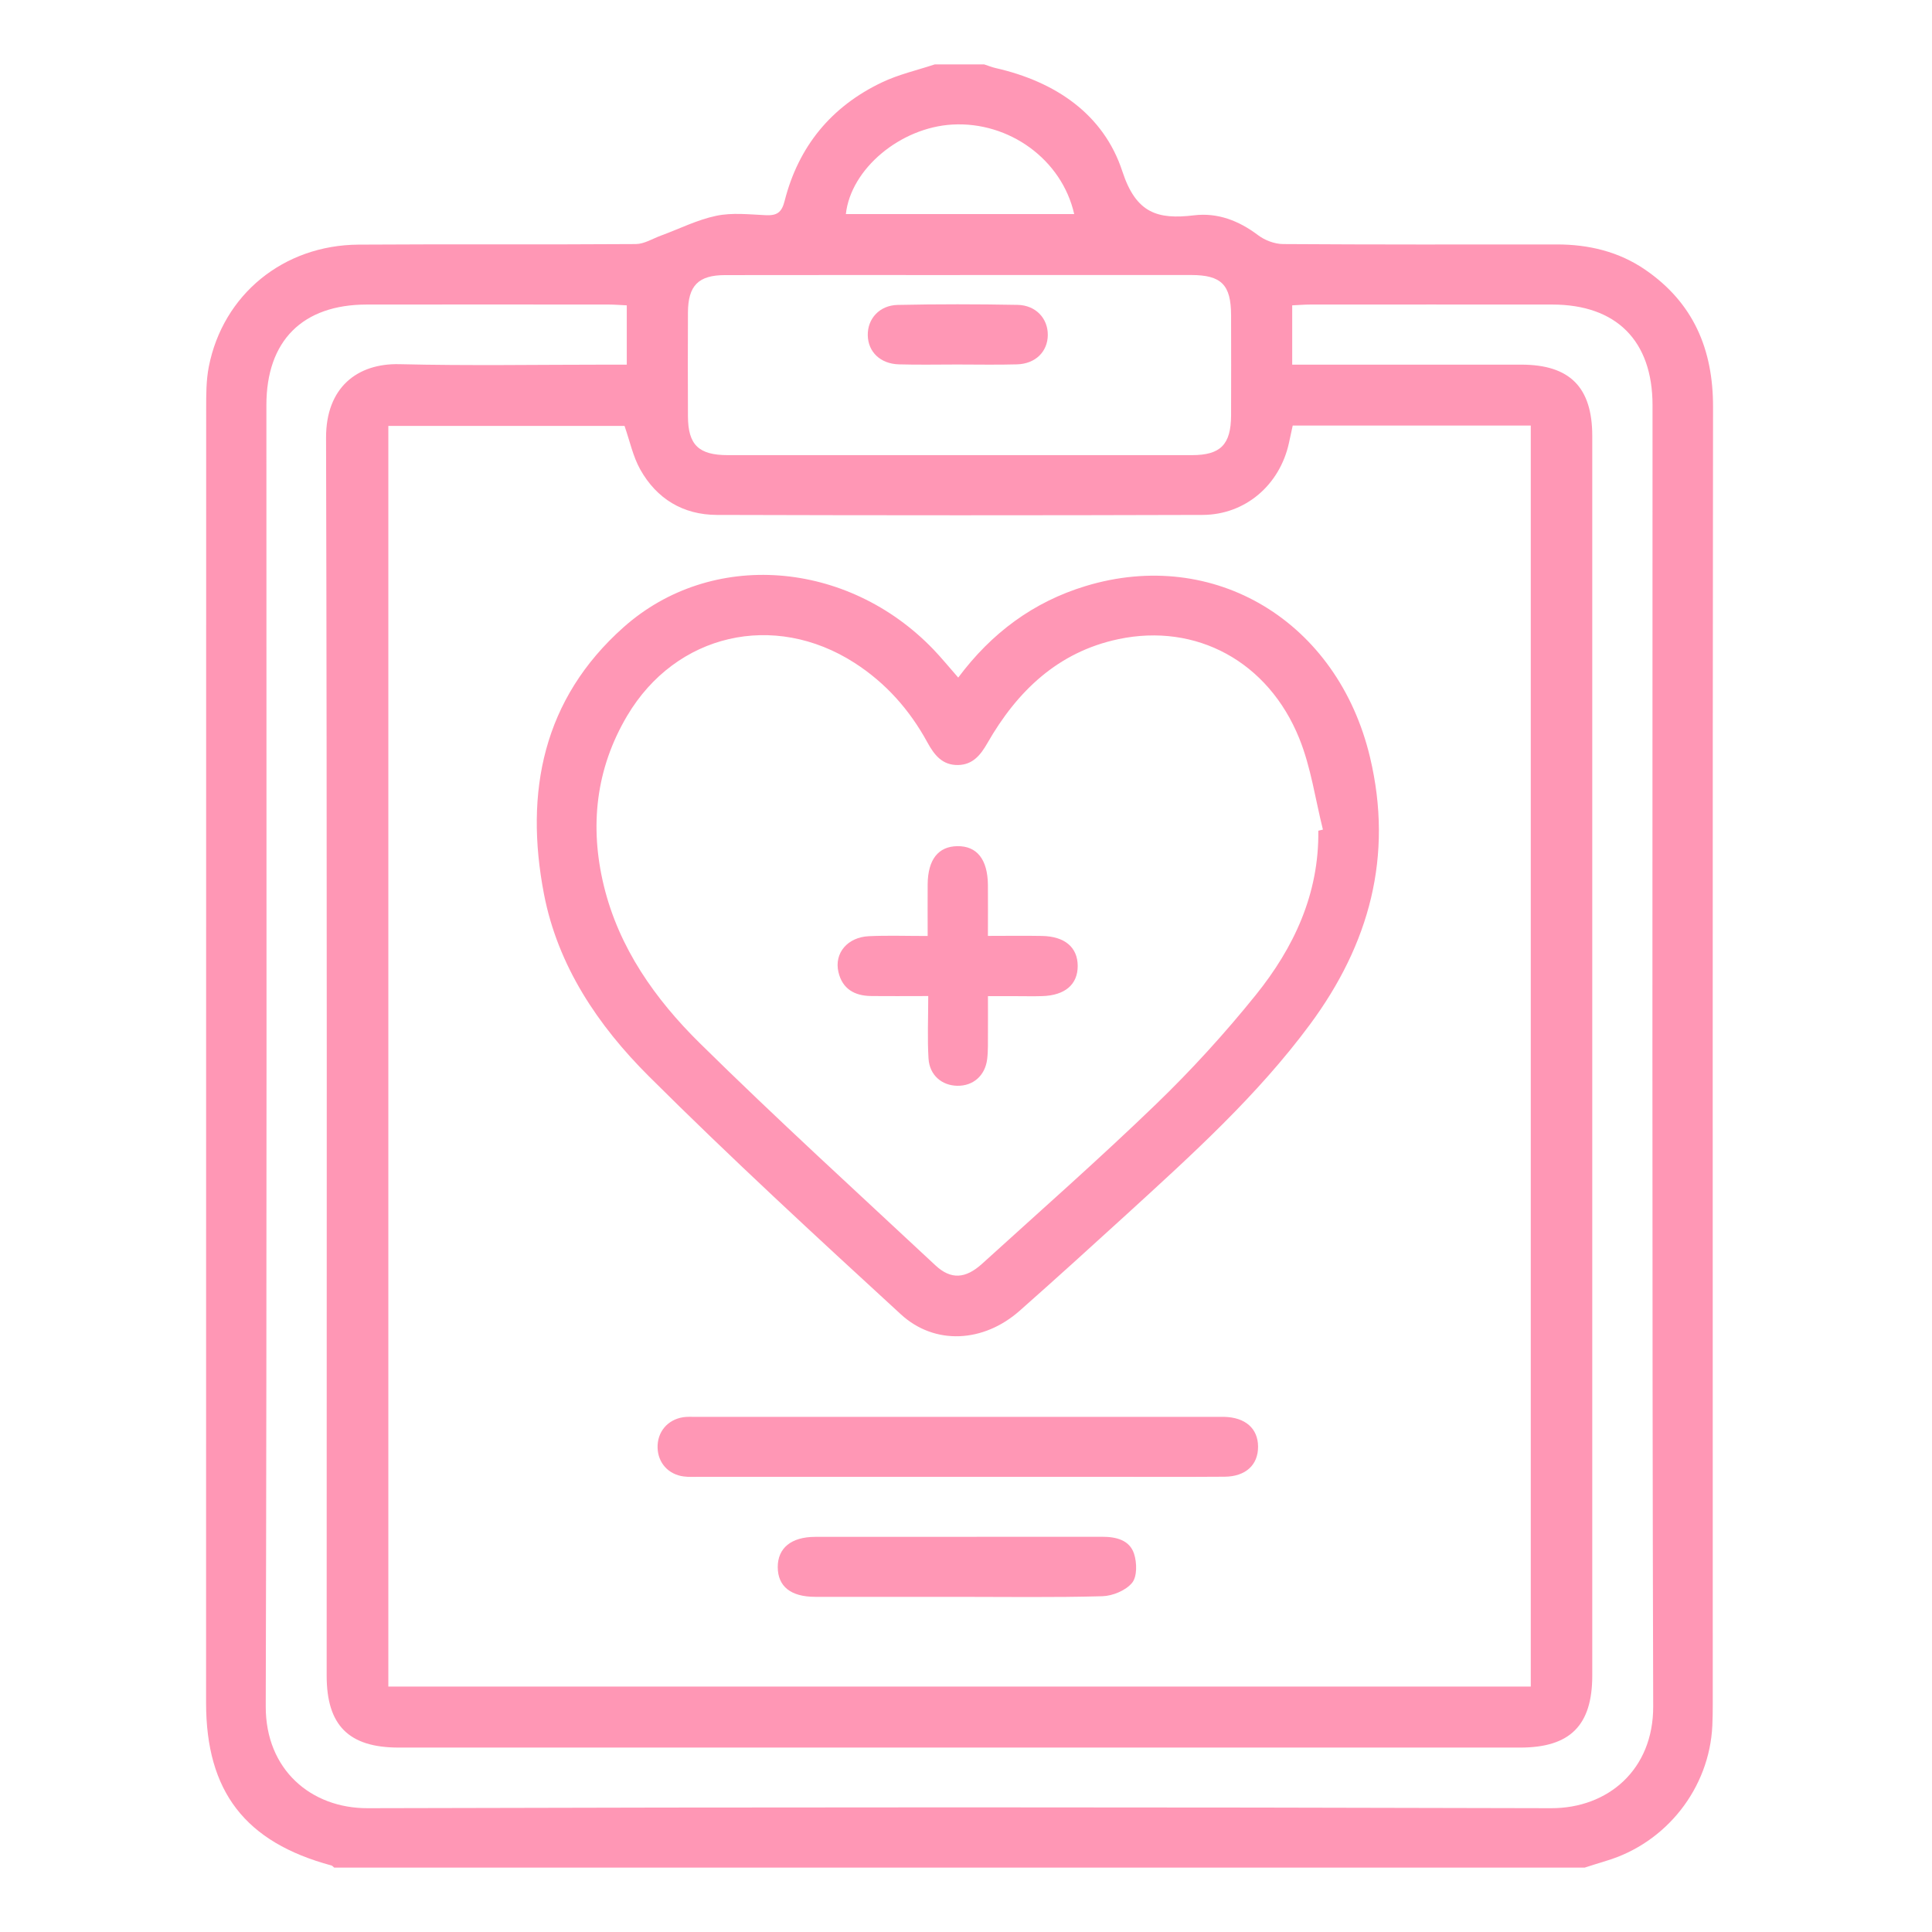 <svg width="150" height="150" viewBox="0 0 150 150" fill="none" xmlns="http://www.w3.org/2000/svg">
<path d="M72.573 5C73.851 5 75.13 5 76.413 5C76.71 5.095 76.999 5.215 77.299 5.284C81.927 6.334 85.687 8.857 87.142 13.312C88.201 16.55 89.868 17.06 92.697 16.718C94.529 16.495 96.181 17.13 97.677 18.26C98.201 18.657 98.963 18.945 99.615 18.949C106.698 18.996 113.785 18.982 120.868 18.978C123.348 18.978 125.682 19.532 127.738 20.943C131.468 23.506 133.007 27.108 133 31.593C132.96 65.174 132.978 98.76 132.978 132.342C132.978 132.889 132.971 133.435 132.945 133.982C132.718 138.831 129.38 143.082 124.708 144.475C124.147 144.643 123.594 144.825 123.037 145H25.945C25.875 144.945 25.813 144.858 25.736 144.836C19.041 143.035 16 139.097 16 132.21C16 98.716 16 65.225 16.007 31.735C16.007 30.645 16.004 29.533 16.212 28.468C17.316 22.868 22.006 19.029 27.836 18.993C35.01 18.945 42.188 19 49.363 18.949C50.019 18.945 50.671 18.526 51.324 18.289C52.753 17.764 54.141 17.06 55.614 16.754C56.842 16.495 58.165 16.648 59.444 16.707C60.312 16.747 60.689 16.514 60.92 15.595C61.99 11.38 64.529 8.274 68.465 6.4C69.758 5.78 71.198 5.456 72.573 5ZM118.849 130.949V33.04H100.366C100.263 33.518 100.168 33.955 100.073 34.393C99.362 37.648 96.694 39.967 93.367 39.978C80.795 40.018 68.227 40.015 55.655 39.978C53.035 39.971 50.983 38.728 49.708 36.449C49.143 35.439 48.901 34.251 48.487 33.066H30.151V130.945H118.849V130.949ZM100.326 28.311C100.938 28.311 101.432 28.311 101.931 28.311C107.324 28.311 112.718 28.311 118.112 28.311C121.879 28.311 123.623 30.065 123.623 33.849C123.623 65.929 123.623 98.009 123.623 130.092C123.623 133.96 121.901 135.681 118.031 135.681C89.007 135.681 59.978 135.681 30.954 135.681C27.081 135.681 25.362 133.964 25.362 130.096C25.362 98.06 25.399 66.028 25.315 33.992C25.304 30.069 27.755 28.198 31.005 28.275C36.395 28.406 41.793 28.311 47.187 28.311C47.67 28.311 48.15 28.311 48.663 28.311V23.707C48.158 23.685 47.711 23.645 47.264 23.645C41.001 23.641 34.739 23.637 28.477 23.645C23.486 23.648 20.683 26.456 20.683 31.454C20.683 65.131 20.727 98.804 20.632 132.48C20.617 137.409 24.164 140.403 28.55 140.388C59.176 140.301 89.802 140.301 120.428 140.388C124.851 140.399 128.368 137.387 128.354 132.488C128.258 98.811 128.306 65.138 128.302 31.462C128.302 26.459 125.499 23.648 120.516 23.645C114.254 23.637 107.991 23.645 101.729 23.645C101.286 23.645 100.839 23.685 100.326 23.707V28.311ZM74.526 21.355C68.45 21.355 62.375 21.348 56.303 21.359C54.218 21.359 53.423 22.172 53.412 24.268C53.398 26.955 53.401 29.642 53.412 32.325C53.423 34.538 54.24 35.337 56.512 35.337C68.524 35.341 80.535 35.341 92.546 35.337C94.767 35.337 95.57 34.513 95.581 32.256C95.588 29.66 95.588 27.065 95.581 24.469C95.573 22.106 94.829 21.355 92.477 21.352C86.493 21.348 80.509 21.352 74.526 21.352V21.355ZM83.4 16.619C82.441 12.376 78.34 9.426 73.95 9.67C69.912 9.896 66.061 13.101 65.673 16.619H83.4Z" fill="#FF97B5"/>
<path d="M74.394 52.611C76.986 49.137 80.233 46.734 84.284 45.502C94.276 42.465 103.863 48.243 106.371 58.809C108.188 66.465 106.316 73.305 101.709 79.535C97.614 85.07 92.536 89.653 87.49 94.265C84.73 96.784 81.962 99.296 79.161 101.771C76.371 104.236 72.587 104.473 69.94 102.041C63.33 95.971 56.723 89.886 50.368 83.553C46.438 79.634 43.312 75.007 42.233 69.411C40.709 61.492 42.16 54.266 48.401 48.71C55.235 42.621 65.805 43.486 72.47 50.42C73.099 51.076 73.673 51.783 74.397 52.607L74.394 52.611ZM102.357 64.496L102.711 64.409C102.119 62.047 101.782 59.578 100.879 57.34C98.474 51.368 92.876 48.342 86.825 49.625C82.138 50.617 78.968 53.665 76.66 57.697C76.13 58.623 75.527 59.374 74.386 59.396C73.172 59.418 72.543 58.63 72.006 57.646C70.631 55.123 68.774 53.023 66.342 51.463C60.09 47.449 52.478 49.188 48.694 55.572C46.255 59.688 45.765 64.157 46.88 68.762C48.054 73.604 50.873 77.581 54.328 80.987C60.295 86.871 66.496 92.518 72.624 98.239C73.827 99.362 74.96 99.292 76.258 98.111C80.777 94.006 85.366 89.966 89.757 85.726C92.503 83.076 95.095 80.232 97.49 77.26C100.459 73.578 102.419 69.397 102.353 64.5L102.357 64.496Z" fill="#FF97B5"/>
<path d="M74.276 114.66C67.618 114.66 60.96 114.66 54.302 114.66C53.893 114.66 53.476 114.685 53.074 114.631C51.889 114.474 51.092 113.58 51.055 112.417C51.015 111.192 51.816 110.223 53.041 110.033C53.355 109.986 53.677 110.004 53.995 110.004C67.585 110.004 81.176 110.004 94.766 110.004C94.857 110.004 94.949 110.004 95.04 110.004C96.689 110.044 97.669 110.904 97.676 112.315C97.684 113.737 96.711 114.641 95.073 114.652C91.972 114.674 88.872 114.66 85.768 114.66C81.936 114.66 78.104 114.66 74.276 114.66Z" fill="#FF97B5"/>
<path d="M74.227 123.978C70.578 123.978 66.933 123.985 63.284 123.978C61.386 123.974 60.388 123.165 60.384 121.667C60.384 120.19 61.43 119.326 63.284 119.322C70.717 119.315 78.146 119.322 85.579 119.315C86.662 119.315 87.697 119.567 88.047 120.631C88.274 121.32 88.296 122.407 87.894 122.892C87.404 123.486 86.384 123.909 85.579 123.931C81.799 124.036 78.011 123.978 74.227 123.978Z" fill="#FF97B5"/>
<path d="M74.309 28.3C72.803 28.3 71.3 28.333 69.794 28.289C68.353 28.249 67.399 27.323 67.374 26.04C67.344 24.757 68.277 23.703 69.695 23.674C72.796 23.608 75.896 23.612 78.997 23.67C80.426 23.696 81.362 24.727 81.351 26.011C81.341 27.301 80.394 28.249 78.96 28.289C77.41 28.333 75.86 28.3 74.309 28.3Z" fill="#FF97B5"/>
<path d="M72.024 72.67C72.024 71.168 72.013 69.899 72.024 68.634C72.046 66.735 72.85 65.718 74.32 65.696C75.841 65.67 76.679 66.717 76.701 68.693C76.715 69.954 76.701 71.216 76.701 72.663C78.2 72.663 79.552 72.641 80.902 72.667C82.675 72.699 83.669 73.556 83.673 74.993C83.677 76.433 82.686 77.286 80.916 77.337C80.233 77.359 79.549 77.341 78.869 77.341C78.233 77.341 77.6 77.341 76.704 77.341C76.704 78.347 76.712 79.273 76.704 80.203C76.697 80.884 76.726 81.573 76.642 82.244C76.478 83.524 75.549 84.315 74.335 84.3C73.128 84.286 72.167 83.477 72.09 82.186C71.995 80.651 72.068 79.109 72.068 77.333C70.489 77.333 69.052 77.348 67.615 77.33C66.342 77.315 65.399 76.772 65.096 75.474C64.752 74.005 65.798 72.758 67.472 72.685C68.916 72.619 70.368 72.67 72.024 72.67Z" fill="#FF97B5"/>
</svg>
